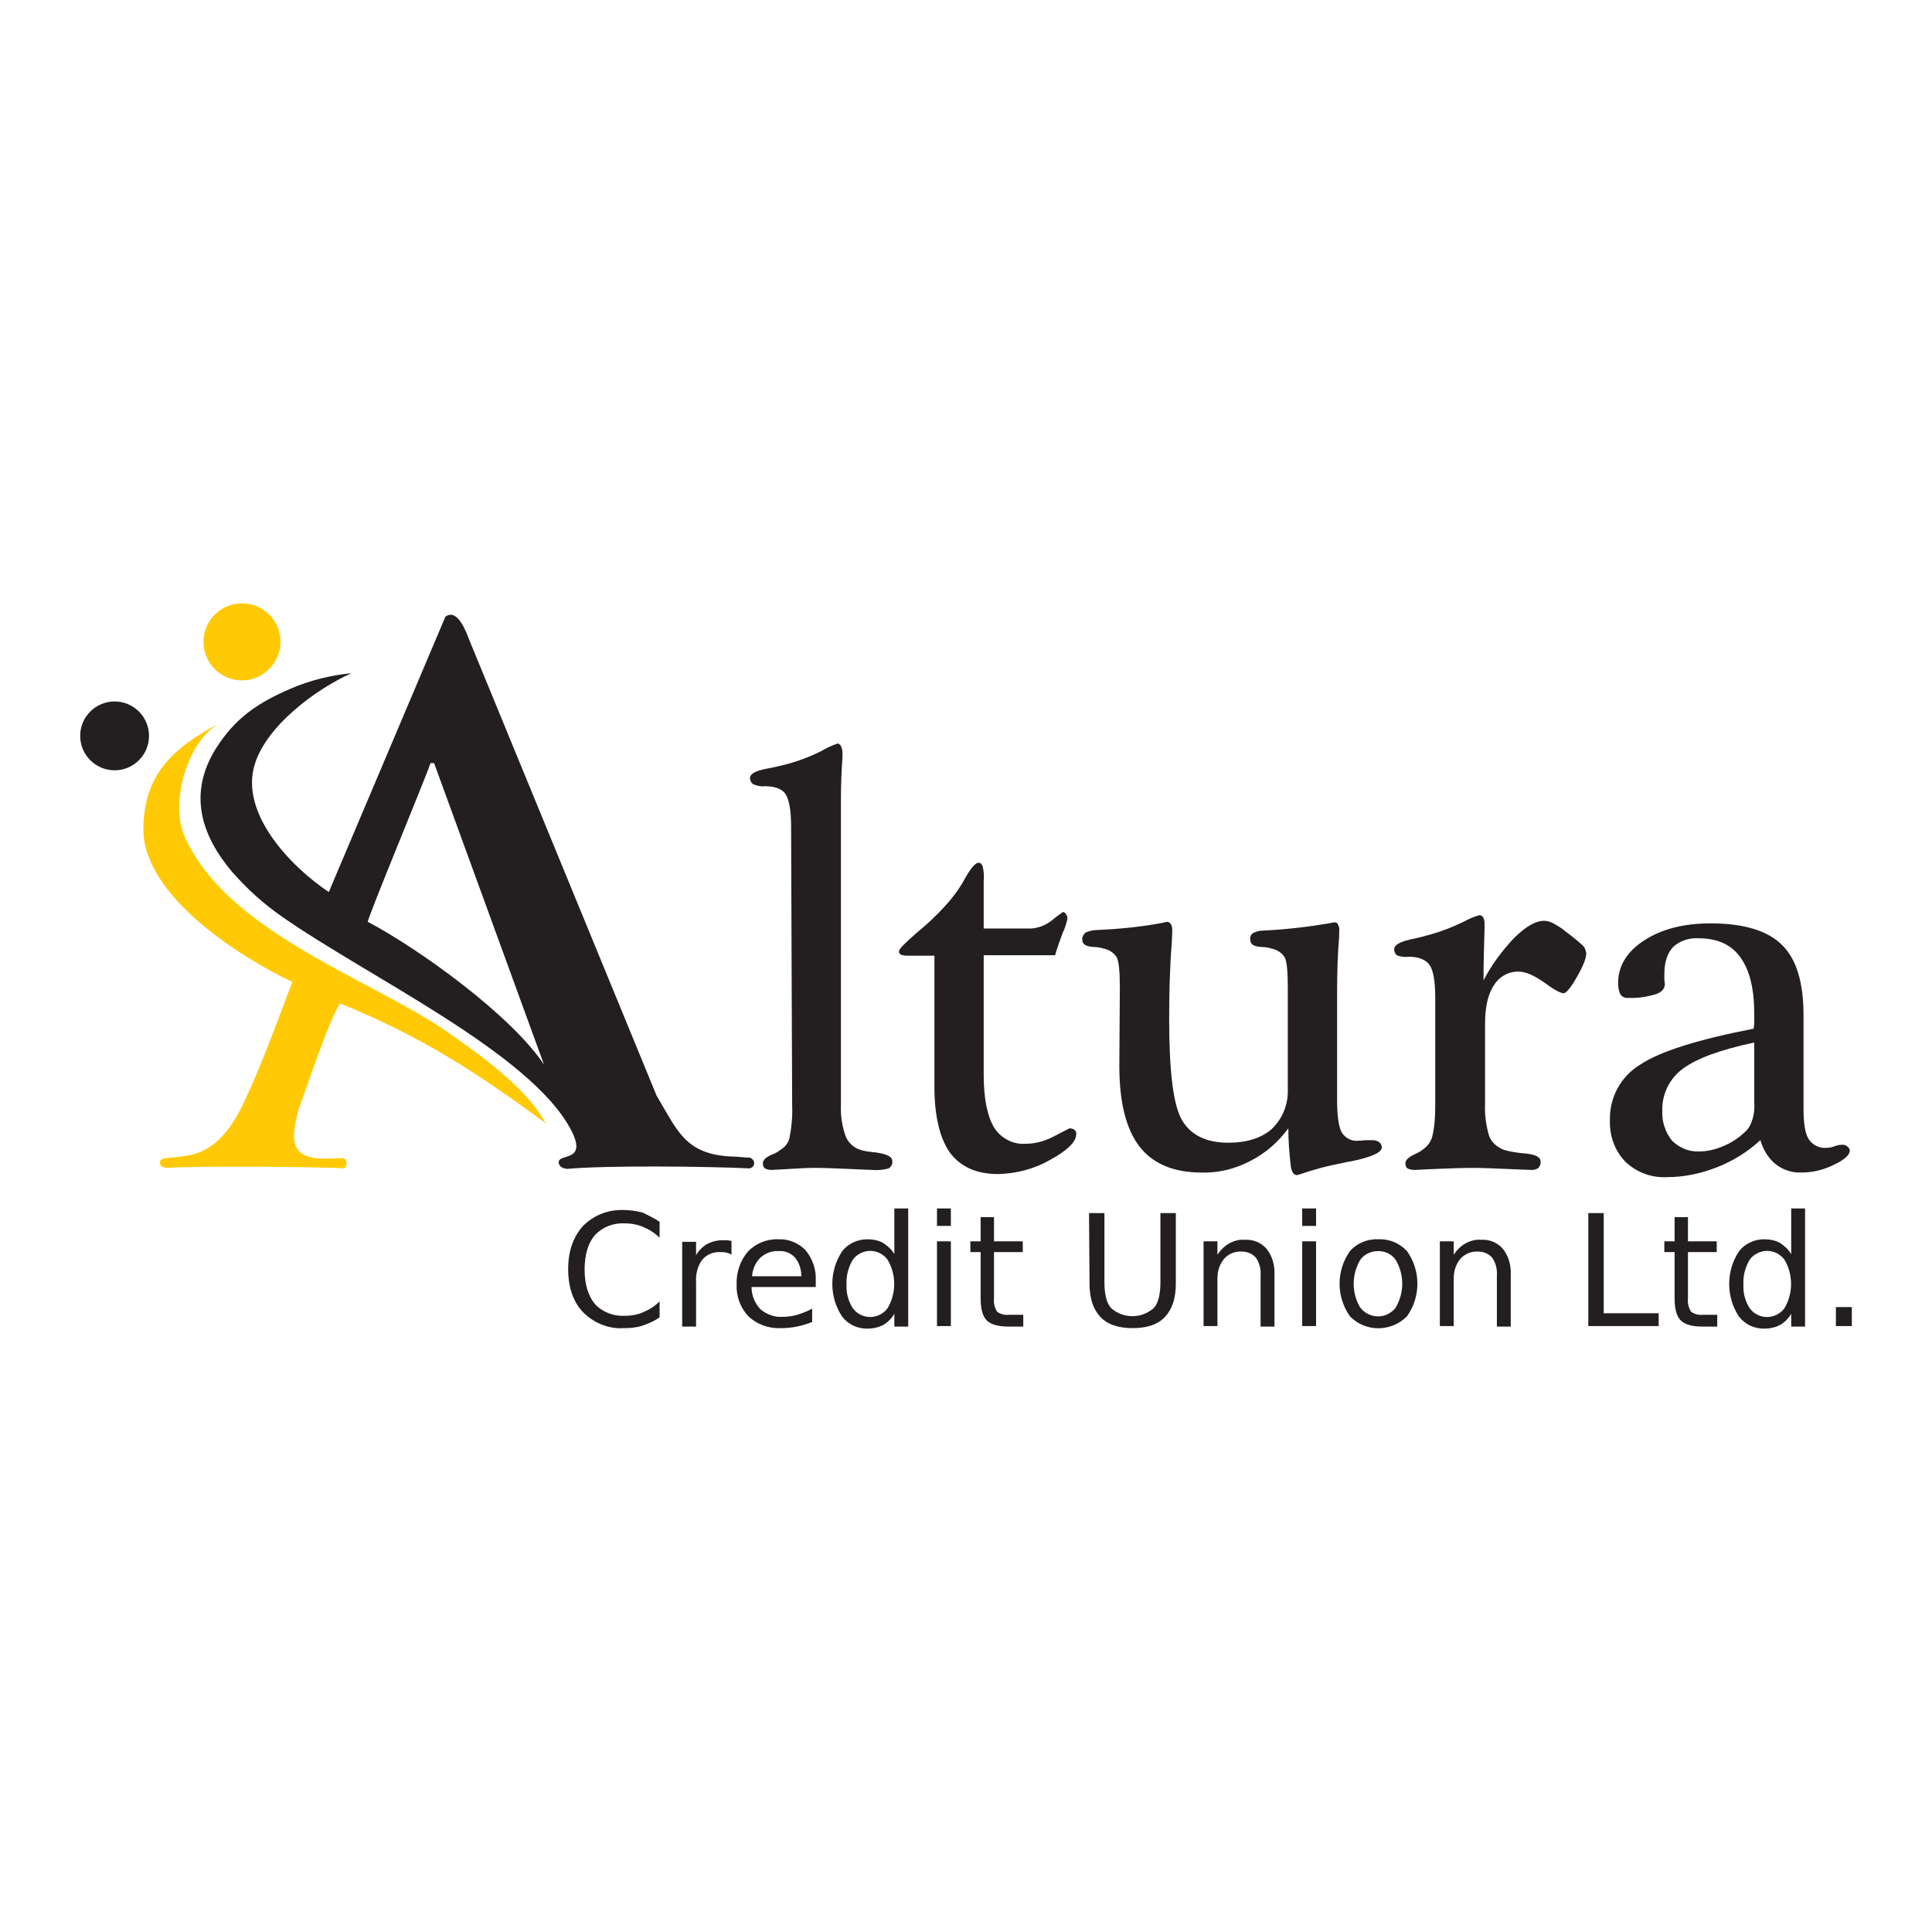 <?xml version="1.0" encoding="utf-8"?>
<!-- Generator: Adobe Illustrator 17.0.0, SVG Export Plug-In . SVG Version: 6.00 Build 0)  -->
<!DOCTYPE svg PUBLIC "-//W3C//DTD SVG 1.1//EN" "http://www.w3.org/Graphics/SVG/1.1/DTD/svg11.dtd">
<svg version="1.1" id="Layer_1" xmlns="http://www.w3.org/2000/svg" xmlns:xlink="http://www.w3.org/1999/xlink" x="0px" y="0px"
	 width="200px" height="200px" viewBox="0 0 200 200" enable-background="new 0 0 200 200" xml:space="preserve">
<g>
	<path fill="#FFCA05" d="M25.05,62.459c2.233,0,3.988,1.808,3.988,3.988s-1.808,3.988-3.988,3.988s-3.988-1.755-3.988-3.988l0,0
		C21.062,64.267,22.817,62.459,25.05,62.459"/>
	<path fill="#231F20" d="M34.037,92.343c-3.988-2.659-9.252-8.189-7.657-13.241c1.223-3.988,6.328-7.764,9.997-9.412
		c-2.18,0.213-4.307,0.744-6.275,1.595c-3.456,1.489-5.743,3.031-7.764,6.221c-2.871,4.626-1.542,8.933,1.702,12.762
		c1.542,1.755,3.244,3.297,5.158,4.626c8.88,6.221,25.63,14.038,29.884,22.014c1.914,3.616-1.542,2.34-1.223,3.563
		c0.106,0.372,0.479,0.479,0.851,0.532c3.988-0.372,14.464-0.266,18.877-0.053c0.319-0.053,0.532-0.319,0.479-0.638
		c-0.053-0.213-0.213-0.425-0.479-0.479c-0.585,0-1.117-0.106-1.808-0.106c-4.839-0.213-5.637-2.659-7.817-6.328L48.553,66.181
		c-0.319-0.851-1.223-3.244-2.446-2.34L34.037,92.343z M44.565,78.996h0.372l11.379,31.214
		c-3.403-5.105-12.815-11.911-18.239-14.783C37.918,95.321,44.087,80.485,44.565,78.996z"/>
	<path fill="#FFCA05" d="M14.841,85.855c0,6.806,9.784,13.134,15.421,15.793c-1.542,4.041-3.35,9.093-5.264,12.975
		c-1.17,2.34-2.818,4.52-5.53,4.998c-0.638,0.106-1.648,0.213-2.34,0.266c-0.904,0.106-0.691,1.01,0.16,1.01
		c2.499-0.213,16.697-0.106,18.239,0.053c0.479-0.053,0.479-1.063-0.106-1.063c-0.319,0-1.223,0.053-2.18,0.053
		c-3.51-0.16-2.978-2.446-2.34-5.105c0.904-2.34,3.137-9.252,4.307-10.954c8.455,3.403,14.41,7.338,21.27,12.39
		c-2.021-3.829-7.551-7.657-11.06-10.05c-7.976-5.158-22.174-10.103-26.322-19.675c-1.542-3.563,0.372-9.944,3.669-11.698
		C17.978,77.348,14.841,80.166,14.841,85.855"/>
	<path fill="#231F20" d="M181.597,113.932v-6.009c-3.51,0.744-5.956,1.648-7.391,2.712c-1.383,1.01-2.18,2.659-2.127,4.36
		c-0.053,1.117,0.319,2.233,1.01,3.084c0.744,0.744,1.755,1.17,2.818,1.117c0.851,0,1.702-0.213,2.446-0.532
		c0.798-0.319,1.542-0.798,2.18-1.383c0.372-0.319,0.638-0.691,0.798-1.17C181.597,115.421,181.65,114.676,181.597,113.932
		 M186.702,105.105v9.678c0,1.489,0.16,2.552,0.532,3.137c0.372,0.585,1.064,0.957,1.808,0.904c0.319,0,0.585-0.053,0.851-0.16
		c0.266-0.106,0.585-0.16,0.851-0.16c0.213,0,0.372,0.053,0.532,0.213c0.106,0.106,0.213,0.213,0.213,0.372
		c0,0.479-0.532,0.957-1.648,1.489c-1.064,0.532-2.18,0.798-3.35,0.798c-0.957,0.053-1.914-0.266-2.659-0.851
		c-0.798-0.638-1.329-1.542-1.595-2.499c-1.329,1.223-2.871,2.18-4.52,2.818s-3.35,1.01-5.105,1.01
		c-1.595,0.106-3.19-0.479-4.36-1.595c-1.117-1.17-1.648-2.712-1.595-4.307c-0.053-2.34,1.117-4.52,3.137-5.743
		c2.074-1.383,6.009-2.606,11.752-3.722c0-0.213,0.053-0.372,0.053-0.638c0-0.213,0-0.532,0-0.904c0-2.606-0.479-4.52-1.436-5.849
		c-0.957-1.329-2.393-1.967-4.36-1.967c-0.957-0.053-1.914,0.266-2.606,0.904c-0.585,0.638-0.904,1.542-0.904,2.818
		c0,0.106,0,0.266,0,0.532c0,0.213,0.053,0.372,0.053,0.479c0,0.479-0.319,0.851-0.957,1.063c-0.904,0.266-1.861,0.425-2.818,0.372
		c-0.319,0.053-0.638-0.106-0.798-0.319c-0.213-0.372-0.266-0.798-0.266-1.223c0-1.755,0.904-3.244,2.712-4.414
		c1.808-1.17,4.094-1.755,6.86-1.755c3.403,0,5.902,0.744,7.391,2.233C185.957,99.256,186.702,101.702,186.702,105.105
		L186.702,105.105z M148.575,114.41v-11.167c0-1.702-0.213-2.818-0.585-3.35c-0.372-0.532-1.117-0.851-2.127-0.851
		c-0.425,0.053-0.904,0-1.276-0.16c-0.16-0.16-0.266-0.372-0.266-0.585c0-0.479,0.585-0.798,1.755-1.063
		c0.851-0.16,1.542-0.372,2.127-0.532c1.117-0.319,2.18-0.744,3.19-1.223c0.585-0.319,1.17-0.585,1.755-0.744
		c0.16,0,0.319,0.106,0.372,0.213c0.106,0.16,0.16,0.372,0.16,0.585v0.532c-0.053,1.808-0.106,3.616-0.106,5.424
		c0.851-1.648,1.967-3.137,3.244-4.467c1.17-1.117,2.127-1.702,3.031-1.702c0.319,0,0.638,0.106,0.957,0.266
		c0.479,0.266,0.904,0.532,1.276,0.851c0.585,0.425,1.17,0.904,1.702,1.383c0.266,0.213,0.372,0.532,0.425,0.851
		c0,0.532-0.319,1.329-0.957,2.446c-0.638,1.117-1.117,1.702-1.383,1.702c-0.319,0-1.01-0.372-2.021-1.117
		c-1.064-0.744-1.914-1.117-2.606-1.117c-1.063-0.053-2.074,0.532-2.606,1.436c-0.638,0.957-0.904,2.287-0.904,4.041v8.189
		c-0.053,1.117,0.106,2.287,0.425,3.35c0.266,0.691,0.851,1.17,1.542,1.436c0.744,0.213,1.489,0.319,2.233,0.372
		c1.01,0.106,1.542,0.372,1.542,0.798c0.053,0.266-0.053,0.479-0.213,0.691c-0.213,0.16-0.425,0.213-0.691,0.213
		c-0.425,0-1.276-0.053-2.659-0.106c-1.329-0.053-2.499-0.106-3.403-0.106c-1.223,0-2.446,0.053-3.829,0.106
		c-1.329,0.053-2.074,0.106-2.233,0.106c-0.266,0-0.532-0.053-0.744-0.16c-0.16-0.106-0.213-0.319-0.213-0.532
		c0-0.319,0.319-0.638,0.904-0.904c0.319-0.16,0.585-0.266,0.851-0.479c0.479-0.319,0.851-0.798,1.01-1.329
		C148.522,116.644,148.575,115.527,148.575,114.41L148.575,114.41z M115.926,102.233c0-1.702-0.106-2.712-0.319-3.137
		c-0.319-0.479-0.798-0.798-1.383-0.904c-0.319-0.106-0.691-0.16-1.01-0.16c-0.798-0.053-1.17-0.266-1.17-0.744
		c-0.053-0.266,0.106-0.532,0.319-0.744c0.372-0.16,0.744-0.266,1.17-0.266c2.287-0.106,4.573-0.319,6.806-0.744
		c0.266-0.053,0.479-0.106,0.479-0.106c0.16,0,0.319,0.106,0.372,0.213c0.106,0.16,0.16,0.372,0.16,0.585
		c0,0.213,0,0.638-0.053,1.436c-0.213,2.765-0.266,5.371-0.266,7.817c0,5.424,0.425,8.933,1.329,10.475
		c0.904,1.542,2.499,2.34,4.786,2.34c1.914,0,3.456-0.479,4.52-1.436c1.117-1.063,1.702-2.552,1.648-4.094v-10.529
		c0-1.702-0.106-2.712-0.319-3.137c-0.319-0.479-0.798-0.798-1.383-0.904c-0.319-0.106-0.691-0.16-1.01-0.16
		c-0.798-0.053-1.17-0.266-1.17-0.744c-0.053-0.266,0.053-0.532,0.266-0.691c0.319-0.16,0.691-0.266,1.064-0.266
		c2.287-0.106,4.573-0.372,6.806-0.744c0.213-0.053,0.425-0.106,0.638-0.106c0.16,0,0.266,0.106,0.319,0.266
		c0.106,0.213,0.16,0.425,0.106,0.638c0,0.053,0,0.213,0,0.532c-0.16,1.861-0.213,3.829-0.213,5.743v11.22
		c0,1.648,0.16,2.765,0.479,3.35c0.372,0.585,1.063,0.957,1.755,0.851c0.106,0,0.319,0,0.638-0.053c0.319,0,0.532,0,0.744,0
		c0.266,0,0.532,0.053,0.744,0.213c0.16,0.106,0.266,0.319,0.266,0.532c0,0.532-1.063,1.01-3.137,1.436
		c-0.425,0.053-0.798,0.16-1.063,0.213c-1.436,0.266-2.818,0.638-4.201,1.117c-0.106,0.053-0.266,0.053-0.372,0.106
		c-0.319,0-0.532-0.266-0.638-0.851c-0.16-1.329-0.266-2.659-0.266-3.988c-1.063,1.436-2.393,2.606-3.988,3.403
		c-1.542,0.798-3.244,1.223-4.998,1.17c-2.871,0-5.052-0.904-6.434-2.712c-1.383-1.808-2.074-4.573-2.074-8.348L115.926,102.233z
		 M96.73,112.496v-13.56h-2.606c-0.266,0-0.585,0-0.851-0.106c-0.16-0.053-0.213-0.213-0.213-0.372c0-0.213,0.638-0.851,1.861-1.914
		c1.17-0.957,2.287-2.021,3.297-3.19c0.691-0.798,1.276-1.648,1.755-2.552c0.585-1.01,1.01-1.489,1.329-1.489
		c0.213,0,0.319,0.106,0.425,0.372c0.106,0.479,0.16,0.957,0.106,1.489v4.945h4.52c0.904,0.053,1.808-0.266,2.552-0.851
		c0.372-0.319,0.744-0.585,1.117-0.851c0.106,0,0.266,0.053,0.319,0.213c0.106,0.106,0.16,0.266,0.16,0.479
		c-0.106,0.479-0.266,1.01-0.479,1.436c-0.319,0.851-0.585,1.595-0.798,2.34h-7.391v12.39c0,2.446,0.372,4.254,1.063,5.424
		c0.691,1.117,1.967,1.808,3.297,1.702c1.063,0,2.074-0.319,2.978-0.798c1.01-0.532,1.542-0.798,1.542-0.798
		c0.213,0,0.372,0.053,0.532,0.16c0.106,0.106,0.213,0.266,0.16,0.479c0,0.744-0.904,1.648-2.659,2.606
		c-1.648,0.957-3.51,1.436-5.424,1.489c-2.233,0-3.882-0.744-4.998-2.233C97.315,117.867,96.73,115.58,96.73,112.496L96.73,112.496z
		 M81.894,85.536c0-1.702-0.213-2.765-0.585-3.35c-0.372-0.532-1.117-0.798-2.127-0.798c-0.425,0.053-0.851-0.053-1.223-0.213
		c-0.213-0.16-0.319-0.372-0.319-0.638c0-0.425,0.585-0.744,1.702-0.957c0.904-0.16,1.702-0.372,2.34-0.532
		c1.117-0.319,2.233-0.744,3.297-1.276c0.532-0.319,1.117-0.585,1.702-0.798c0.16,0,0.319,0.106,0.372,0.266
		c0.106,0.213,0.16,0.425,0.16,0.691v0.479c-0.106,1.436-0.16,2.925-0.16,4.414v31.479c-0.053,1.117,0.106,2.233,0.479,3.297
		c0.266,0.691,0.851,1.223,1.542,1.436c0.532,0.16,1.063,0.213,1.595,0.266c1.117,0.16,1.702,0.425,1.702,0.904
		c0.053,0.266-0.106,0.585-0.372,0.744c-0.532,0.16-1.117,0.213-1.702,0.16c-0.372,0-1.17-0.053-2.499-0.106
		c-1.329-0.053-2.499-0.106-3.456-0.106c-0.744,0-1.595,0.053-2.552,0.106c-0.957,0.053-1.648,0.106-1.914,0.106
		s-0.479-0.053-0.691-0.16c-0.16-0.106-0.213-0.319-0.213-0.532c0-0.319,0.319-0.638,0.957-0.904
		c0.319-0.106,0.585-0.266,0.851-0.479c0.479-0.266,0.851-0.744,0.957-1.276c0.213-1.117,0.319-2.233,0.266-3.403L81.894,85.536z"/>
	<path fill="#231F20" d="M190.052,135.308h1.648v1.967h-1.648V135.308z M180.48,132.915c-0.053,0.904,0.16,1.755,0.638,2.499
		c0.744,1.01,2.127,1.223,3.137,0.479c0.16-0.106,0.319-0.266,0.479-0.479c0.904-1.542,0.904-3.456,0-4.998
		c-0.744-1.01-2.127-1.223-3.137-0.479c-0.16,0.106-0.319,0.266-0.479,0.479C180.693,131.16,180.427,132.011,180.48,132.915z
		 M185.425,129.831v-4.733h1.436v12.23h-1.436v-1.329c-0.266,0.479-0.691,0.904-1.17,1.17c-0.532,0.266-1.064,0.372-1.648,0.372
		c-1.01,0-1.967-0.425-2.606-1.276c-1.329-2.021-1.329-4.679,0-6.7c0.585-0.798,1.595-1.276,2.606-1.276
		c0.585,0,1.17,0.106,1.648,0.372C184.734,128.98,185.16,129.353,185.425,129.831z M174.737,126.002v2.499h2.978v1.117h-2.978v4.786
		c-0.053,0.479,0.053,0.957,0.319,1.383c0.372,0.266,0.798,0.372,1.223,0.319h1.489v1.223h-1.489c-1.117,0-1.861-0.213-2.287-0.638
		c-0.425-0.425-0.638-1.17-0.638-2.287v-4.786h-1.063v-1.117h1.063v-2.499L174.737,126.002z M164.421,125.577h1.595v10.369h5.69
		v1.329h-7.285V125.577z M156.392,132.011v5.317h-1.436v-5.264c0.053-0.638-0.106-1.329-0.479-1.861
		c-0.372-0.425-0.904-0.638-1.436-0.638c-0.691-0.053-1.383,0.213-1.861,0.744c-0.479,0.585-0.691,1.276-0.691,2.021v4.945h-1.436
		v-8.774h1.436v1.383c0.319-0.479,0.744-0.904,1.223-1.17c0.479-0.266,1.064-0.425,1.595-0.372c0.851-0.053,1.702,0.266,2.287,0.957
		C156.179,130.044,156.445,131.001,156.392,132.011L156.392,132.011z M142.673,128.289c1.117-0.053,2.18,0.372,2.978,1.223
		c1.436,2.021,1.436,4.733,0,6.753c-1.648,1.648-4.307,1.648-5.902,0l0,0c-1.436-2.021-1.436-4.733,0-6.753
		C140.439,128.714,141.556,128.236,142.673,128.289L142.673,128.289z M142.673,129.512c-0.744,0-1.436,0.319-1.861,0.904
		c-0.904,1.542-0.904,3.456,0,4.945c0.798,1.01,2.233,1.223,3.244,0.425c0.16-0.106,0.319-0.266,0.425-0.425
		c0.904-1.542,0.904-3.403,0-4.945C144.055,129.831,143.417,129.512,142.673,129.512z M134.803,125.099h1.436v1.808h-1.436V125.099z
		 M134.803,128.502h1.436v8.774h-1.436V128.502z M131.931,132.011v5.317h-1.436v-5.264c0.053-0.638-0.106-1.329-0.479-1.861
		c-0.372-0.425-0.904-0.638-1.436-0.638c-0.691-0.053-1.383,0.213-1.861,0.744c-0.479,0.585-0.691,1.276-0.691,2.021v4.945h-1.436
		v-8.774h1.436v1.383c0.319-0.479,0.744-0.904,1.223-1.17c0.479-0.266,1.063-0.425,1.595-0.372c0.851-0.053,1.702,0.266,2.287,0.957
		C131.719,130.044,131.985,131.001,131.931,132.011L131.931,132.011z M112.735,125.577h1.595v7.125c0,1.276,0.213,2.18,0.691,2.712
		c1.276,1.117,3.137,1.117,4.414,0c0.479-0.532,0.691-1.436,0.691-2.712v-7.125h1.595v7.285c0,1.542-0.372,2.659-1.117,3.456
		c-0.744,0.798-1.861,1.17-3.35,1.17c-1.489,0-2.606-0.372-3.35-1.17c-0.744-0.798-1.117-1.914-1.117-3.456L112.735,125.577z
		 M102.898,126.002v2.499h2.978v1.117h-2.978v4.786c-0.053,0.479,0.053,0.957,0.319,1.383c0.372,0.266,0.798,0.372,1.223,0.319
		h1.489v1.223h-1.489c-1.117,0-1.861-0.213-2.287-0.638s-0.638-1.17-0.638-2.287v-4.786h-1.063v-1.117h1.063v-2.499L102.898,126.002
		z M96.996,125.099h1.436v1.808h-1.436V125.099z M96.996,128.502h1.436v8.774h-1.436V128.502z M87.637,132.915
		c-0.053,0.904,0.16,1.755,0.638,2.499c0.744,1.01,2.127,1.223,3.137,0.479c0.16-0.106,0.319-0.266,0.479-0.479
		c0.904-1.542,0.904-3.456,0-4.998c-0.744-1.01-2.127-1.223-3.137-0.479c-0.16,0.106-0.319,0.266-0.479,0.479
		C87.85,131.16,87.584,132.011,87.637,132.915L87.637,132.915z M92.582,129.831v-4.733h1.436v12.23h-1.436v-1.329
		c-0.266,0.479-0.691,0.904-1.17,1.17c-0.532,0.266-1.063,0.372-1.648,0.372c-1.01,0-1.967-0.425-2.606-1.276
		c-1.329-2.021-1.329-4.679,0-6.7c0.585-0.798,1.595-1.276,2.606-1.276c0.585,0,1.17,0.106,1.648,0.372
		C91.891,128.98,92.316,129.353,92.582,129.831L92.582,129.831z M82.957,132.118c0-0.691-0.213-1.383-0.638-1.914
		c-0.425-0.479-1.063-0.744-1.702-0.691c-0.691-0.053-1.383,0.213-1.914,0.691c-0.532,0.532-0.798,1.223-0.851,1.914H82.957z
		 M84.446,132.543v0.691H77.8c0,0.851,0.319,1.648,0.904,2.287c0.638,0.532,1.436,0.851,2.233,0.798
		c0.532,0,1.063-0.053,1.595-0.213c0.532-0.16,1.063-0.372,1.542-0.638v1.383c-0.532,0.213-1.063,0.372-1.595,0.479
		c-0.532,0.106-1.117,0.16-1.648,0.16c-1.223,0.053-2.446-0.372-3.35-1.223c-0.851-0.904-1.276-2.074-1.223-3.297
		c-0.053-1.223,0.372-2.499,1.17-3.403c0.798-0.851,1.967-1.329,3.137-1.276c1.063-0.053,2.074,0.372,2.818,1.117
		C84.127,130.31,84.5,131.426,84.446,132.543L84.446,132.543z M75.726,129.884c-0.16-0.106-0.319-0.16-0.532-0.213
		c-0.213-0.053-0.425-0.053-0.638-0.053c-0.691-0.053-1.436,0.266-1.861,0.798c-0.479,0.638-0.691,1.489-0.638,2.287v4.626h-1.436
		v-8.774h1.436v1.383c0.266-0.479,0.691-0.904,1.17-1.17c0.532-0.266,1.17-0.425,1.755-0.372c0.106,0,0.213,0,0.319,0
		c0.106,0,0.266,0.053,0.425,0.053V129.884z M68.281,126.481v1.648c-0.479-0.479-1.063-0.851-1.702-1.117
		c-0.638-0.266-1.276-0.372-1.914-0.372c-1.17-0.053-2.287,0.372-3.084,1.223c-0.691,0.798-1.063,2.021-1.063,3.563
		s0.372,2.712,1.063,3.563c0.798,0.851,1.914,1.276,3.084,1.223c0.638,0,1.329-0.106,1.914-0.372
		c0.638-0.266,1.223-0.638,1.702-1.117v1.648c-0.532,0.372-1.117,0.638-1.755,0.851c-0.638,0.213-1.276,0.266-1.967,0.266
		c-1.542,0.106-3.084-0.532-4.201-1.648c-1.01-1.063-1.542-2.552-1.542-4.467c0-1.861,0.532-3.35,1.542-4.467
		c1.117-1.117,2.606-1.702,4.201-1.648c0.691,0,1.329,0.106,1.967,0.266C67.165,125.843,67.749,126.109,68.281,126.481
		L68.281,126.481z"/>
	<path fill="#231F20" d="M11.863,72.615c1.967,0,3.563,1.595,3.563,3.563s-1.595,3.563-3.563,3.563S8.3,78.145,8.3,76.178l0,0
		C8.3,74.21,9.895,72.615,11.863,72.615"/>
</g>
</svg>
